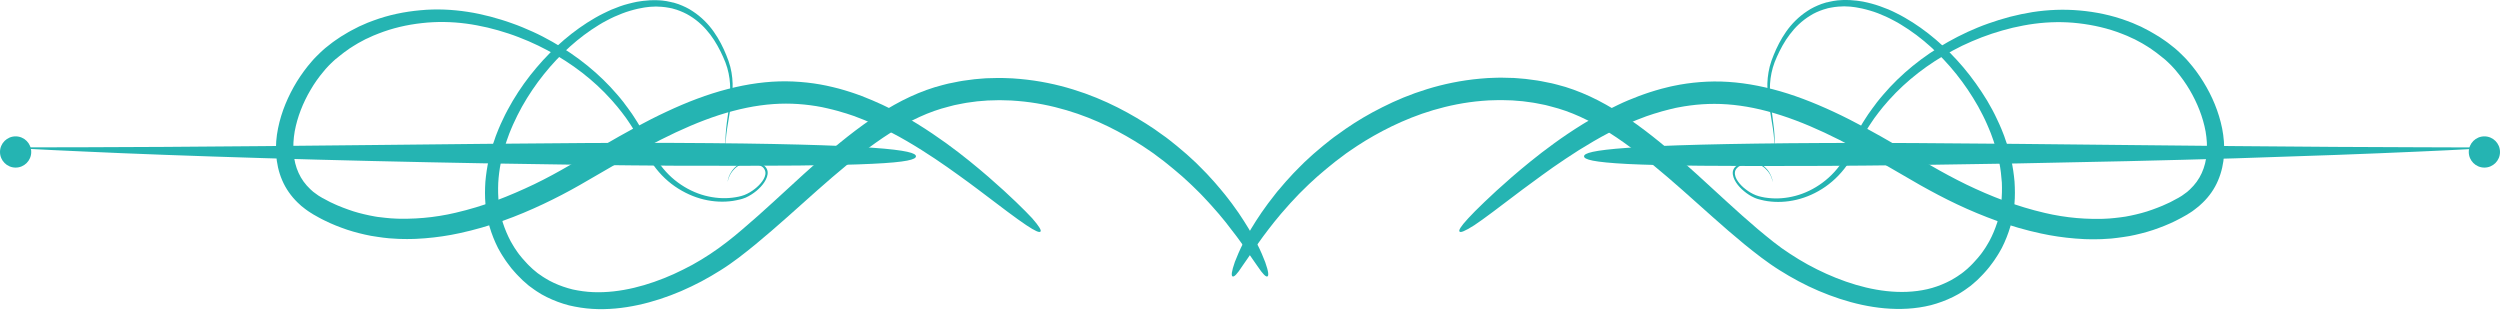 <?xml version="1.0" encoding="UTF-8" standalone="no"?><svg xmlns="http://www.w3.org/2000/svg" xmlns:xlink="http://www.w3.org/1999/xlink" fill="#000000" height="327.4" preserveAspectRatio="xMidYMid meet" version="1" viewBox="179.1 1454.5 2641.8 327.4" width="2641.8" zoomAndPan="magnify"><g><g><g><g id="change1_1"><path d="M1518.4,1746.6c-1.5,0.7-4.6-2-10.6-11c-3.3-4.4-7.1-10.5-12.6-18.2c-5.3-7.8-12.2-17.1-21-28.2 c-2.3-2.8-4.6-5.6-7.1-8.6c-2.6-2.9-5.2-6-8-9.1c-1.4-1.6-2.9-3.1-4.4-4.8c-1.5-1.6-3-3.2-4.6-4.9c-1.5-1.7-3.2-3.3-4.9-5 c-1.7-1.7-3.4-3.4-5.2-5.1c-1.7-1.8-3.7-3.4-5.5-5.2c-1.9-1.7-3.8-3.5-5.8-5.3c-2-1.7-4.1-3.5-6.2-5.3c-1-0.9-2.1-1.8-3.2-2.7 c-1.1-0.9-2.2-1.8-3.3-2.7c-2.2-1.8-4.5-3.6-6.8-5.5c-2.3-1.8-4.8-3.6-7.2-5.4c-1.2-0.9-2.5-1.8-3.7-2.8 c-1.3-0.9-2.6-1.8-3.9-2.7c-2.6-1.8-5.3-3.6-8-5.4c-11-7.1-23.1-14.1-36.4-20.6c-13.3-6.5-27.9-12.4-43.8-17.1 c-15.9-4.7-33.2-8.3-51.6-9.8c-2.3-0.2-4.6-0.4-6.9-0.5c-2.3-0.1-4.7-0.1-7-0.2c-1.2,0-2.4-0.1-3.6-0.1c-1.2,0-2.4-0.1-3.6,0 c-2.4,0.1-4.8,0.1-7.2,0.2c-1.2,0-2.4,0.1-3.6,0.1c-1.2,0.1-2.4,0.2-3.7,0.3c-2.4,0.2-4.9,0.4-7.4,0.6c-2.5,0.3-4.9,0.7-7.4,1 c-2.5,0.4-5,0.6-7.5,1.2c-2.5,0.5-5,1-7.6,1.5l-1.9,0.4l-1.9,0.5c-1.3,0.3-2.5,0.7-3.8,1c-5.2,1.3-10.2,2.8-15.3,4.6 c-10.2,3.6-20.5,8.4-30.8,14c-20.6,11.3-41.1,26.3-61.6,43.2c-20.6,16.9-41.2,35.7-62.8,54.9c-10.8,9.6-22,19.3-33.5,28.8 c-5.8,4.7-11.7,9.5-17.8,14.1c-6.1,4.6-12.6,9.2-19.2,13.3c-6.6,4.2-13.4,8.1-20.3,11.8c-7,3.6-14,7.1-21.3,10.2 c-14.5,6.2-29.7,11.3-45.5,14.7c-15.7,3.4-32,5.1-48.5,4.1c-8.2-0.5-16.4-1.8-24.5-3.7c-8.1-2.1-15.9-5-23.4-8.7l-5.5-2.9 l-5.3-3.3c-1.8-1.1-3.4-2.4-5.1-3.6l-2.5-1.8c-0.9-0.6-1.6-1.3-2.4-2c-1.6-1.4-3.2-2.7-4.7-4.1l-4.4-4.4c-1.5-1.4-2.8-3-4.2-4.5 l-2-2.3c-0.7-0.8-1.4-1.5-2-2.4l-3.7-4.9c-0.6-0.8-1.2-1.6-1.8-2.5l-1.7-2.6l-1.7-2.6c-0.6-0.8-1-1.8-1.6-2.6 c-1-1.8-2-3.5-3-5.3c-3.7-7.3-6.7-14.9-9-22.7c-2.2-7.8-3.6-15.8-4.3-23.7c-0.7-8-0.6-15.9-0.1-23.7c0.7-7.8,1.8-15.5,3.5-23 c0.4-1.9,0.9-3.7,1.4-5.6l0.7-2.8c0.2-0.9,0.5-1.8,0.8-2.8c0.5-1.8,1.1-3.7,1.6-5.5c0.6-1.8,1.2-3.6,1.9-5.4l0.9-2.7l1-2.6 c0.7-1.8,1.4-3.5,2.1-5.3c1.5-3.4,2.9-6.9,4.6-10.2c3.1-6.8,6.7-13.2,10.4-19.6c7.5-12.6,15.9-24.3,25.1-35.1 c18.3-21.6,39.3-39.6,61.9-52.6c1.4-0.8,2.8-1.6,4.3-2.4c1.4-0.8,2.9-1.5,4.3-2.2c2.9-1.5,5.8-2.7,8.7-4.1 c5.9-2.4,11.8-4.7,17.9-6.2c3-0.9,6-1.4,9-2.1c1.5-0.3,3-0.5,4.6-0.7l2.3-0.3c0.8-0.1,1.5-0.1,2.3-0.2c1.5-0.1,3-0.2,4.5-0.4 c1.5,0,3,0,4.5-0.1c0.7,0,1.5,0,2.2,0l2.2,0.1c1.5,0.1,3,0.1,4.4,0.3c2.9,0.4,5.8,0.7,8.7,1.5l2.1,0.5l1.1,0.2l1,0.3 c1.4,0.4,2.7,0.9,4.1,1.3c5.3,2,10.5,4.4,15,7.5c9.2,6,16.6,13.6,22.3,21.7c5.7,8.1,9.9,16.5,13.2,24.7c1.7,4,3.1,8.1,4.2,12.2 c1.1,4.1,1.7,8.1,2.1,12c0.8,7.8,0.3,15.1-0.4,21.7c-0.8,6.6-1.9,12.5-2.8,17.9c-0.9,5.3-1.7,10.1-2.3,14.2 c-0.6,4.1-1,7.6-1.2,10.5c-0.3,2.8-0.3,5-0.4,6.5c0,0.7-0.1,1.3-0.1,1.7c0,0.4,0,0.6-0.1,0.6c0,0,0-0.2,0-0.6c0-0.4,0-0.9,0-1.7 c0-1.5-0.1-3.6,0.1-6.5c0.1-2.9,0.3-6.4,0.7-10.5c0.4-4.2,1-8.9,1.8-14.3c0.7-5.4,1.6-11.3,2.1-17.8c0.5-6.5,0.7-13.6-0.3-21.1 c-0.5-3.7-1.3-7.6-2.4-11.4c-1.1-3.8-2.6-7.7-4.4-11.6c-3.5-7.8-7.8-15.9-13.5-23.5c-5.7-7.5-12.8-14.5-21.5-19.8 c-4.3-2.7-9.1-4.8-14-6.5c-1.3-0.4-2.5-0.7-3.8-1.1l-1-0.3l-1-0.2l-2-0.4c-2.6-0.6-5.3-0.8-8-1.1c-1.4-0.1-2.7-0.1-4.1-0.2 l-2.1-0.1c-0.7,0-1.4,0-2.1,0.1c-1.4,0.1-2.8,0.1-4.2,0.2c-1.4,0.2-2.8,0.3-4.2,0.5c-0.7,0.1-1.4,0.1-2.1,0.3l-2.1,0.4 c-1.4,0.3-2.8,0.5-4.2,0.8c-2.8,0.7-5.6,1.3-8.4,2.2c-5.6,1.6-11.2,3.9-16.7,6.3c-2.7,1.3-5.5,2.6-8.2,4.1 c-1.3,0.7-2.7,1.4-4.1,2.2c-1.3,0.8-2.7,1.6-4,2.4c-21.3,13-41.1,30.9-58.1,52.1c-8.5,10.6-16.3,22.1-23.1,34.2 c-3.3,6.1-6.6,12.4-9.4,18.8c-1.5,3.2-2.7,6.5-4.1,9.8c-0.6,1.7-1.2,3.3-1.8,5l-0.9,2.5l-0.8,2.5c-0.5,1.7-1.1,3.4-1.6,5.1 c-0.5,1.7-0.9,3.4-1.4,5.2c-0.2,0.9-0.5,1.7-0.7,2.6l-0.6,2.6c-0.4,1.7-0.8,3.5-1.1,5.2c-1.4,7-2.3,14.1-2.7,21.2 c-0.3,7.1-0.2,14.3,0.6,21.4c0.9,7.1,2.3,14.1,4.3,20.9c2.2,6.8,5,13.4,8.3,19.6l2.7,4.6c0.5,0.8,0.9,1.6,1.4,2.3l1.5,2.2 l1.5,2.2c0.5,0.7,1,1.5,1.6,2.2l3.4,4.2c0.5,0.7,1.2,1.4,1.8,2l1.8,2c1.2,1.3,2.4,2.7,3.7,3.9l3.9,3.7c1.4,1.1,2.8,2.2,4.1,3.4 c0.7,0.5,1.3,1.2,2.1,1.6l2.2,1.5c1.5,1,2.9,2.1,4.4,2.9l4.6,2.7l4.8,2.4c6.4,3,13.2,5.3,20.1,7c7,1.5,14.1,2.5,21.4,2.8 c14.5,0.6,29.1-1.2,43.4-4.6c14.3-3.4,28.3-8.4,41.7-14.4c6.7-3,13.3-6.4,19.7-9.8c6.4-3.5,12.6-7.3,18.7-11.3 c6.1-4,11.9-8.2,17.6-12.6c5.8-4.4,11.4-9.1,16.9-13.8c11.1-9.4,21.9-19.1,32.5-28.8c21.2-19.4,41.8-38.7,62.8-56.3 c21-17.6,42.4-33.7,64.8-46.2c11.2-6.3,22.6-11.6,34.2-15.8c5.8-2.1,11.7-3.9,17.3-5.3c1.4-0.4,2.8-0.7,4.3-1.1l2.1-0.5l2.1-0.4 c2.8-0.6,5.7-1.1,8.4-1.7c2.8-0.6,5.6-0.9,8.4-1.3c2.8-0.4,5.5-0.8,8.3-1.1c2.8-0.2,5.5-0.5,8.2-0.7c1.4-0.1,2.7-0.2,4.1-0.3 c1.4-0.1,2.7-0.1,4-0.1c2.7-0.1,5.4-0.1,8-0.2c1.3-0.1,2.6,0,4,0c1.3,0,2.6,0.1,3.9,0.1c2.6,0.1,5.2,0.1,7.8,0.3 c2.6,0.2,5.1,0.4,7.7,0.6c20.3,1.8,39.1,5.8,56.3,11.1c17.3,5.3,32.9,11.9,47.2,19.1c14.2,7.2,27,14.9,38.6,22.7 c2.9,2,5.6,4,8.4,6c1.4,1,2.7,2,4.1,2.9c1.3,1,2.6,2,3.9,3c2.6,2,5.1,4,7.5,6c2.4,2,4.7,4,7.1,6c1.1,1,2.3,1.9,3.4,2.9 c1.1,1,2.2,2,3.3,3c2.1,2,4.3,3.9,6.3,5.8c2,2,4,3.9,5.9,5.9c1.9,1.9,3.8,3.8,5.6,5.7c1.8,1.9,3.5,3.8,5.2,5.7 c1.7,1.9,3.4,3.6,4.9,5.5c1.6,1.8,3.1,3.6,4.6,5.4c1.5,1.8,3,3.5,4.3,5.2c2.7,3.5,5.4,6.8,7.8,10.1c2.3,3.3,4.6,6.5,6.8,9.5 c8.3,12.3,14.5,22.7,18.9,31.4c4.5,8.6,7.3,15.6,9.3,20.8C1519.7,1741.8,1519.9,1745.9,1518.4,1746.6z" fill="#25b4b2"/></g><g id="change1_4"><path d="M1278.6,1699.2c-1.1,1.3-5.2-0.2-15.2-6.9c-5-3.3-11.4-8-19.8-14.2c-8.9-6.7-19.1-14.4-31-23.4 c-6.3-4.7-13.1-9.8-20.7-15.2c-7.5-5.4-15.8-11.3-24.8-17.3c-9-6-18.9-12.3-29.7-18.6c-10.8-6.3-22.6-12.5-35.6-18.3 c-6.5-2.9-13.3-5.6-20.3-8.2c-1.8-0.6-3.6-1.2-5.4-1.8c-0.9-0.3-1.8-0.6-2.7-0.9c-0.9-0.3-1.8-0.6-2.8-0.8 c-1.9-0.5-3.7-1.2-5.6-1.7c-1.9-0.5-3.8-1-5.7-1.5c-1.9-0.5-3.9-0.9-5.8-1.4c-2-0.5-3.9-0.9-5.9-1.3c-2-0.4-4-0.8-6.1-1.1 c-2-0.3-4.1-0.6-6.2-0.9c-8.3-1.1-16.9-1.7-25.7-1.7c-17.7,0-36.5,2.6-56,7.8c-19.5,5.1-39.6,12.9-60.4,22.6 c-20.7,9.7-42.6,21.6-65.6,34.9c-11.6,6.7-23.5,13.5-35.6,20.6c-12.4,7.1-25.4,13.9-39,20.3c-13.6,6.4-27.7,12.4-42.4,17.6 c-14.7,5.2-30.1,9.7-45.9,13.1c-2,0.4-4,0.8-6,1.2l-3,0.6l-3,0.5c-2,0.3-4,0.7-6.1,1c-2,0.3-4.1,0.5-6.1,0.8l-3.1,0.4l-3.1,0.3 c-2.1,0.2-4.1,0.4-6.2,0.6c-2.1,0.1-4.2,0.2-6.3,0.4l-3.1,0.2l-3.1,0.1c-2.1,0-4.2,0.1-6.3,0.1c-2.1,0-4.2-0.1-6.3-0.1 c-1.1,0-2.1,0-3.2-0.1l-3.2-0.2c-2.1-0.1-4.2-0.2-6.4-0.4c-4.2-0.5-8.5-0.8-12.7-1.6c-2.1-0.4-4.3-0.6-6.4-1 c-2.1-0.4-4.2-0.9-6.3-1.3c-8.4-1.9-16.8-4.2-24.9-7.3c-4.1-1.4-8.1-3.2-12.1-4.9c-2-0.9-3.9-1.9-5.9-2.8c-2-1-3.9-1.9-5.8-3 l-5.7-3.2l-0.7-0.4l-0.7-0.5l-1.5-0.9l-2.9-1.9c-1-0.6-1.9-1.3-2.9-2.1l-2.8-2.2c-0.5-0.4-0.9-0.7-1.4-1.1l-1.3-1.2l-2.6-2.4 c-6.8-6.6-12.5-14.6-16.3-23.5c-3.8-8.8-5.8-18.2-6.4-27.5c-0.6-9.3,0.2-18.5,2-27.4c3.6-17.8,10.7-34.3,19.9-49.4 c4.7-7.5,9.9-14.7,15.7-21.3c0.7-0.8,1.4-1.7,2.2-2.5l2.3-2.4c1.5-1.6,3.2-3.1,4.8-4.7c0.8-0.8,1.6-1.5,2.5-2.3l2.5-2.2 c1.7-1.4,3.5-2.7,5.2-4.1c3.4-2.8,7.1-5.1,10.7-7.6l1.4-0.9c0.5-0.3,0.9-0.6,1.4-0.8l2.8-1.7c1.9-1.1,3.7-2.3,5.7-3.3l5.8-3 c1-0.5,1.9-1,2.9-1.5l3-1.3l5.9-2.6l6.1-2.3c16.2-6,33-9.4,49.8-10.9c16.8-1.6,33.5-0.8,49.8,1.7c8.1,1.2,16.1,3,23.9,5 c7.8,2.1,15.5,4.4,22.9,7.1c7.5,2.6,14.8,5.7,21.9,8.9c7.1,3.2,14,6.8,20.7,10.6c26.7,15.1,50,34.1,68.4,55.6l1.7,2l1.7,2 c1.1,1.4,2.2,2.7,3.3,4.1c1.1,1.4,2.1,2.8,3.1,4.2l1.6,2.1l1.5,2.1c1,1.4,2,2.8,3,4.2c0.9,1.4,1.9,2.9,2.8,4.3 c1.9,2.8,3.6,5.7,5.3,8.6c0.9,1.4,1.6,2.9,2.4,4.4c0.8,1.5,1.6,2.9,2.4,4.4c0.7,1.5,1.5,2.9,2.2,4.4l1.1,2.2 c0.4,0.7,0.7,1.5,1,2.2c1.3,2.9,2.6,5.8,3.9,8.6c0.6,1.4,1.4,2.7,2,4c0.7,1.3,1.5,2.6,2.2,3.9c6.2,10.2,14.1,18.8,23.1,25.4 c8.9,6.6,18.8,11.3,28.6,13.9c9.9,2.6,19.8,3.3,28.9,2.2c2.3-0.3,4.5-0.6,6.7-1.1c1.1-0.3,2.2-0.5,3.2-0.8c1-0.3,2-0.6,3-1 c4-1.6,7.6-3.8,10.8-6.3c3.2-2.5,6-5.3,8.1-8.3c1.1-1.6,1.9-3,2.5-4.6c0.6-1.6,0.9-3.2,0.7-4.9c-0.2-1.6-0.9-3.1-1.9-4.3 c-1-1.2-2.3-2-3.7-2.7c-2.7-1.3-5.7-1.9-8.6-2.4c-1.4-0.2-2.9-0.4-4.2-0.4c-1.3,0-2.6,0.2-3.8,0.4c-2.5,0.6-4.6,1.6-6.5,2.8 c-0.9,0.6-1.8,1.3-2.6,1.9c-0.7,0.7-1.5,1.3-2.1,2.1c-0.3,0.4-0.6,0.7-0.9,1c-0.3,0.4-0.5,0.7-0.8,1c-0.5,0.7-0.9,1.4-1.4,2 c-1.6,2.6-2.3,4.9-2.8,6.4c-0.2,0.7-0.3,1.3-0.4,1.7c-0.1,0.4-0.2,0.6-0.2,0.6c0,0,0-0.2,0.1-0.6c0.1-0.4,0.2-1,0.3-1.8 c0.4-1.5,1-3.9,2.6-6.6c0.4-0.7,0.8-1.4,1.3-2.1c0.3-0.4,0.5-0.7,0.8-1.1c0.3-0.4,0.6-0.7,0.9-1.1c0.6-0.8,1.3-1.5,2.1-2.2 c0.8-0.7,1.6-1.4,2.6-2.1c1.9-1.3,4.1-2.5,6.7-3.2c1.3-0.3,2.7-0.6,4.1-0.6c1.5-0.1,2.9,0.1,4.4,0.2c3,0.4,6.1,0.8,9.4,2.3 c1.6,0.7,3.2,1.7,4.4,3c1.3,1.3,2.2,3.1,2.5,5c0.6,3.8-1.2,8-3.4,11.4c-2.2,3.4-5.1,6.4-8.4,9.2c-3.3,2.7-7.1,5.2-11.3,7.1 c-1.1,0.4-2.2,0.9-3.3,1.2c-1.1,0.4-2.3,0.6-3.4,0.9c-2.3,0.6-4.6,1-7,1.4c-9.6,1.4-20,1-30.5-1.5c-10.5-2.5-21-7.2-30.7-13.9 c-9.7-6.7-18.4-15.7-25.3-26.4c-0.9-1.3-1.7-2.7-2.5-4.1c-0.8-1.4-1.6-2.8-2.3-4.3c-1.4-2.8-2.8-5.7-4.2-8.6 c-0.3-0.7-0.7-1.4-1-2.1l-1.1-2.1c-0.7-1.4-1.5-2.8-2.2-4.2c-0.8-1.4-1.6-2.8-2.4-4.1c-0.8-1.4-1.6-2.8-2.5-4.1 c-1.7-2.7-3.4-5.5-5.3-8.2c-0.9-1.3-1.9-2.7-2.8-4.1c-1-1.3-2-2.7-3-4l-1.5-2l-1.6-2c-1-1.3-2.1-2.6-3.1-3.9 c-1.1-1.3-2.2-2.6-3.3-3.8l-1.6-1.9l-1.7-1.9c-18.2-20.3-41.1-38-67.1-51.9c-6.5-3.5-13.2-6.7-20.1-9.7 c-6.9-2.9-13.9-5.7-21.2-8.1c-7.2-2.4-14.6-4.5-22.1-6.3c-7.5-1.7-15.1-3.2-22.8-4.2c-15.3-2-31-2.3-46.7-0.5 c-15.6,1.7-31.2,5.3-45.9,11.1l-5.5,2.2l-5.4,2.5l-2.7,1.2c-0.9,0.4-1.7,0.9-2.6,1.4l-5.2,2.8c-1.7,1-3.4,2.1-5.1,3.1l-2.5,1.6 c-0.4,0.3-0.9,0.5-1.3,0.8l-1.2,0.9c-3.2,2.3-6.5,4.5-9.5,7.1c-1.5,1.3-3.1,2.5-4.6,3.7l-2.2,2c-0.7,0.6-1.4,1.3-2.1,2 c-1.4,1.4-2.8,2.7-4.1,4.2l-2,2.2c-0.7,0.7-1.3,1.5-1.9,2.3c-5.1,6-9.7,12.5-13.7,19.4c-8.1,13.7-14,28.7-16.8,43.9 c-1.3,7.6-1.8,15.3-1.2,22.8c0.6,7.4,2.3,14.6,5.3,21.1c2.9,6.5,7.2,12.3,12.4,17.2l2,1.8l1,0.9c0.3,0.3,0.7,0.5,1.1,0.8 l2.2,1.6c0.7,0.5,1.4,1.1,2.2,1.6l2.3,1.4l1.2,0.7l0.6,0.4l0.7,0.3l5.2,2.8c1.7,1,3.5,1.8,5.3,2.6c1.8,0.8,3.5,1.7,5.3,2.4 c3.6,1.4,7.2,3,10.9,4.2c7.3,2.7,14.8,4.6,22.4,6.2c1.9,0.4,3.8,0.7,5.7,1.1c1.9,0.4,3.8,0.6,5.7,0.8c3.8,0.6,7.7,0.8,11.5,1.2 c1.9,0.1,3.8,0.2,5.8,0.3l2.9,0.1c1,0,1.9,0,2.9,0c1.9,0,3.8,0,5.7,0c1.9-0.1,3.8-0.1,5.7-0.2l2.9-0.1l2.9-0.2 c1.9-0.1,3.8-0.3,5.7-0.4c1.9-0.2,3.8-0.4,5.7-0.6l2.8-0.3l2.8-0.4c1.9-0.3,3.8-0.5,5.6-0.8c1.9-0.3,3.7-0.7,5.6-1l2.8-0.5 l2.8-0.6c1.9-0.4,3.7-0.8,5.5-1.2c14.7-3.4,29.1-7.8,42.9-12.9c13.9-5.2,27.2-11,40.2-17.2c12.9-6.2,25.3-13,37.2-19.9 c12.1-7.1,23.9-14,35.4-20.8c23.2-13.5,45.6-25.9,67.3-36c21.7-10.2,43.2-18.4,64.5-23.9c21.2-5.5,42.2-8.4,62.1-8.2 c10,0.1,19.6,0.9,28.9,2.2c2.3,0.4,4.6,0.7,6.9,1.1c2.3,0.4,4.5,0.9,6.7,1.3c2.2,0.4,4.4,1,6.6,1.5c2.2,0.5,4.3,1,6.4,1.6 c2.1,0.6,4.2,1.2,6.3,1.8c2.1,0.6,4.1,1.3,6.1,1.9c1,0.3,2,0.6,3,1c1,0.3,2,0.7,2.9,1c2,0.7,3.9,1.4,5.8,2.1 c7.6,3,14.9,6,21.7,9.2c13.8,6.4,26.1,13.4,37.2,20.3c11.2,6.9,21.2,13.8,30.3,20.3c9.1,6.6,17.3,12.9,24.7,18.9 c7.4,6,14.1,11.6,20.1,16.8c12,10.4,21.5,19.2,29,26.4c7.5,7.2,13.1,12.9,17.2,17.3C1277.6,1694.1,1279.7,1698,1278.6,1699.2z" fill="#25b4b2"/></g><g id="change1_3"><path d="M1147,1619.7c0,3.3-9.5,6.2-46.2,7.9c-36.7,1.8-100.6,2.4-209.5,2c-109-0.6-284.7-3.5-433.2-8 c-74.2-2.2-141.6-4.7-190.5-7c-24.4-1-44.2-2.1-57.9-2.8c-6.8-0.4-12.1-0.7-15.7-0.9c-1.8-0.1-3.1-0.2-4.1-0.3 c-0.9-0.1-1.4-0.1-1.4-0.2c0,0,0.1,0,0.4,0c0.3,0,0.6,0,1,0c1,0,2.3,0,4.1-0.1c3.7,0,9-0.1,15.8-0.1c13.8,0,33.6-0.1,57.9-0.1 c48.9-0.1,116.3-0.5,190.5-1.2c148.4-1.3,324.1-3.9,433.1-3.4c109,0.5,173,2.5,209.6,5.1 C1137.7,1613.2,1147.1,1616.4,1147,1619.7z" fill="#25b4b2"/></g></g><g><g id="change1_5"><path d="M1481.6,1746.6c-1.5-0.7-1.3-4.7,2.4-15.3c2.1-5.2,4.8-12.2,9.3-20.8c4.4-8.7,10.5-19.1,18.9-31.4 c2.2-3.1,4.4-6.2,6.8-9.5c2.5-3.2,5.1-6.6,7.8-10.1c1.3-1.8,2.8-3.5,4.3-5.2c1.5-1.8,3-3.6,4.6-5.4c1.5-1.9,3.2-3.6,4.9-5.5 c1.7-1.9,3.4-3.7,5.2-5.7c1.8-1.9,3.7-3.8,5.6-5.7c1.9-1.9,3.9-3.9,5.9-5.9c2.1-1.9,4.2-3.9,6.3-5.8c1.1-1,2.2-2,3.3-3 c1.1-1,2.3-2,3.4-2.9c2.3-2,4.7-4,7.1-6c2.4-2,5-3.9,7.5-6c1.3-1,2.6-2,3.9-3c1.3-1,2.7-2,4.1-2.9c2.7-2,5.5-4,8.4-6 c11.5-7.9,24.3-15.6,38.6-22.7c14.2-7.2,29.9-13.8,47.2-19.1c17.2-5.3,36.1-9.3,56.3-11.1c2.5-0.2,5.1-0.4,7.7-0.6 c2.6-0.2,5.2-0.2,7.8-0.3c1.3,0,2.6-0.1,3.9-0.1c1.3,0,2.6-0.1,4,0c2.7,0.1,5.3,0.1,8,0.2c1.3,0,2.7,0.1,4,0.1 c1.4,0.1,2.7,0.2,4.1,0.3c2.7,0.2,5.5,0.5,8.2,0.7c2.7,0.3,5.5,0.7,8.3,1.1c2.8,0.4,5.6,0.7,8.4,1.3c2.8,0.6,5.6,1.1,8.4,1.7 l2.1,0.4l2.1,0.5c1.4,0.4,2.8,0.7,4.3,1.1c5.7,1.4,11.6,3.2,17.3,5.3c11.6,4.2,23,9.5,34.2,15.8c22.4,12.5,43.8,28.6,64.8,46.2 c21,17.6,41.6,36.9,62.8,56.3c10.6,9.7,21.4,19.4,32.5,28.8c5.6,4.7,11.2,9.3,16.9,13.8c5.7,4.5,11.5,8.7,17.6,12.6 c6.1,4,12.3,7.8,18.7,11.3c6.4,3.5,13,6.8,19.7,9.8c13.4,6,27.4,11,41.7,14.4c14.3,3.4,29,5.2,43.4,4.6 c7.2-0.3,14.4-1.2,21.4-2.8c7-1.6,13.7-4,20.1-7l4.8-2.4l4.6-2.7c1.6-0.8,3-2,4.4-2.9l2.2-1.5c0.7-0.5,1.4-1.1,2.1-1.6 c1.4-1.1,2.8-2.2,4.1-3.4l3.9-3.7c1.3-1.2,2.5-2.6,3.7-3.9l1.8-2c0.6-0.7,1.2-1.3,1.8-2l3.4-4.2c0.6-0.7,1.1-1.4,1.6-2.2 l1.5-2.2l1.5-2.2c0.5-0.7,0.9-1.5,1.4-2.3l2.7-4.6c3.4-6.3,6.1-12.9,8.3-19.6c2-6.8,3.5-13.8,4.3-20.9 c0.7-7.1,0.9-14.2,0.6-21.4c-0.5-7.1-1.3-14.2-2.7-21.2c-0.3-1.8-0.8-3.5-1.1-5.2l-0.6-2.6c-0.2-0.9-0.5-1.7-0.7-2.6 c-0.5-1.7-0.9-3.4-1.4-5.2c-0.5-1.7-1.1-3.4-1.6-5.1l-0.8-2.5l-0.9-2.5c-0.6-1.7-1.2-3.3-1.8-5c-1.4-3.3-2.6-6.6-4.1-9.8 c-2.8-6.5-6.1-12.7-9.4-18.8c-6.9-12.2-14.6-23.6-23.1-34.2c-17-21.2-36.8-39.1-58.1-52c-1.3-0.8-2.7-1.6-4-2.4 c-1.3-0.8-2.7-1.5-4.1-2.2c-2.7-1.5-5.5-2.8-8.2-4.1c-5.5-2.5-11.1-4.7-16.7-6.3c-2.8-0.9-5.6-1.5-8.4-2.2 c-1.4-0.3-2.8-0.5-4.2-0.8l-2.1-0.4c-0.7-0.1-1.4-0.2-2.1-0.3c-1.4-0.2-2.8-0.3-4.2-0.5c-1.4-0.1-2.8-0.1-4.2-0.2 c-0.7,0-1.4-0.1-2.1-0.1l-2.1,0.1c-1.4,0.1-2.7,0.1-4.1,0.2c-2.7,0.3-5.4,0.5-8,1.1l-2,0.4l-1,0.2l-1,0.3 c-1.3,0.4-2.5,0.7-3.8,1.1c-5,1.7-9.7,3.7-14,6.5c-8.7,5.3-15.8,12.2-21.5,19.8c-5.7,7.5-10,15.6-13.5,23.4 c-1.8,3.9-3.3,7.8-4.4,11.6c-1.1,3.9-1.9,7.7-2.4,11.4c-1,7.5-0.8,14.6-0.3,21.1c0.5,6.5,1.4,12.5,2.1,17.8 c0.7,5.4,1.3,10.1,1.8,14.3c0.4,4.2,0.7,7.7,0.7,10.6c0.2,2.9,0.1,5,0,6.5c0,0.7,0,1.3,0,1.7c0,0.4,0,0.6,0,0.6 c0,0,0-0.2-0.1-0.6c0-0.4,0-0.9-0.1-1.7c-0.1-1.5-0.1-3.6-0.4-6.5c-0.2-2.8-0.6-6.3-1.2-10.5c-0.6-4.1-1.4-8.9-2.3-14.2 c-0.9-5.3-2-11.3-2.8-17.9c-0.7-6.6-1.2-13.9-0.4-21.7c0.4-3.9,1.1-7.9,2.1-12c1.1-4.1,2.5-8.2,4.2-12.2 c3.3-8.1,7.5-16.6,13.2-24.7c5.7-8.1,13.1-15.7,22.3-21.7c4.5-3.1,9.7-5.5,15-7.5c1.4-0.4,2.7-0.9,4.1-1.3l1-0.3l1.1-0.2 l2.1-0.5c2.8-0.7,5.7-1.1,8.7-1.5c1.5-0.2,2.9-0.2,4.4-0.3l2.2-0.1c0.7,0,1.5,0,2.2,0c1.5,0,3,0,4.5,0.1c1.5,0.1,3,0.2,4.5,0.4 c0.8,0.1,1.5,0.1,2.3,0.2l2.3,0.3c1.5,0.2,3,0.4,4.5,0.7c3,0.7,6.1,1.2,9,2.1c6,1.6,12,3.8,17.9,6.2c2.9,1.3,5.9,2.6,8.7,4.1 c1.4,0.7,2.9,1.4,4.3,2.2c1.4,0.8,2.8,1.6,4.3,2.4c22.7,13,43.6,31,61.9,52.6c9.1,10.8,17.5,22.6,25.1,35.1 c3.7,6.3,7.3,12.8,10.4,19.6c1.7,3.3,3.1,6.8,4.6,10.2c0.7,1.7,1.4,3.5,2.1,5.3l1,2.6l0.9,2.7c0.6,1.8,1.2,3.6,1.9,5.4 c0.5,1.8,1.1,3.7,1.6,5.5c0.3,0.9,0.6,1.8,0.8,2.8l0.7,2.8c0.5,1.9,1,3.7,1.4,5.6c1.7,7.5,2.8,15.2,3.5,23 c0.5,7.8,0.6,15.8-0.1,23.7c-0.8,7.9-2.2,15.9-4.3,23.7c-2.3,7.8-5.3,15.4-9,22.7c-1,1.8-2,3.6-3,5.3c-0.5,0.9-1,1.8-1.6,2.6 l-1.7,2.6l-1.7,2.6c-0.6,0.9-1.1,1.7-1.8,2.5l-3.7,4.9c-0.6,0.8-1.3,1.6-2,2.4l-2,2.3c-1.4,1.5-2.7,3.1-4.2,4.5l-4.4,4.4 c-1.6,1.4-3.1,2.7-4.7,4.1c-0.8,0.7-1.6,1.4-2.4,2l-2.5,1.8c-1.7,1.2-3.3,2.5-5.1,3.6l-5.3,3.3l-5.5,2.9 c-7.5,3.7-15.4,6.6-23.4,8.7c-8.1,2-16.3,3.2-24.5,3.7c-16.4,1-32.8-0.7-48.5-4.1c-15.7-3.4-30.9-8.5-45.5-14.7 c-7.3-3.1-14.4-6.5-21.3-10.2c-6.9-3.7-13.7-7.6-20.3-11.8c-6.6-4.1-13-8.7-19.2-13.3c-6.1-4.6-12-9.3-17.8-14 c-11.6-9.5-22.7-19.2-33.5-28.8c-21.6-19.2-42.3-38.1-62.9-54.9c-20.5-16.8-41-31.9-61.6-43.2c-10.3-5.7-20.6-10.4-30.8-14 c-5.1-1.8-10.1-3.3-15.3-4.6c-1.3-0.3-2.6-0.7-3.8-1l-1.9-0.5l-1.9-0.4c-2.5-0.5-5.1-1-7.6-1.5c-2.5-0.6-5-0.8-7.5-1.2 c-2.5-0.3-5-0.7-7.4-1c-2.5-0.2-4.9-0.4-7.4-0.6c-1.2-0.1-2.4-0.2-3.7-0.3c-1.2-0.1-2.4-0.1-3.6-0.1c-2.4-0.1-4.8-0.1-7.2-0.2 c-1.2-0.1-2.4,0-3.6,0s-2.4,0.1-3.6,0.1c-2.4,0.1-4.7,0.1-7,0.2c-2.3,0.2-4.6,0.4-6.9,0.5c-18.4,1.5-35.6,5.1-51.6,9.8 c-15.9,4.7-30.5,10.7-43.8,17.1c-13.3,6.5-25.4,13.4-36.4,20.6c-2.7,1.8-5.4,3.7-8,5.4c-1.3,0.9-2.6,1.8-3.9,2.7 c-1.3,0.9-2.5,1.8-3.7,2.8c-2.5,1.8-4.9,3.6-7.2,5.4c-2.3,1.8-4.6,3.7-6.8,5.5c-1.1,0.9-2.2,1.8-3.3,2.7 c-1.1,0.9-2.1,1.8-3.2,2.7c-2.1,1.8-4.1,3.6-6.2,5.3c-2,1.8-3.9,3.6-5.8,5.3c-1.9,1.8-3.8,3.4-5.5,5.2c-1.8,1.7-3.5,3.5-5.2,5.1 c-1.7,1.7-3.4,3.3-4.9,5c-1.6,1.7-3.1,3.3-4.6,4.9c-1.5,1.6-3,3.1-4.4,4.8c-2.8,3.2-5.4,6.2-8,9.1c-2.4,3-4.8,5.8-7.1,8.6 c-8.8,11.1-15.7,20.5-21,28.2c-5.5,7.7-9.3,13.8-12.6,18.2C1486.2,1744.6,1483.1,1747.3,1481.6,1746.6z" fill="#25b4b2"/></g><g id="change1_2"><path d="M1721.4,1699.2c-1.1-1.3,1-5.1,9.1-13.9c4.1-4.4,9.6-10.1,17.2-17.3c7.5-7.2,17-16,29-26.4 c6-5.2,12.7-10.8,20.1-16.8c7.4-6,15.6-12.3,24.7-18.9c9.1-6.6,19.1-13.4,30.3-20.3c11.2-6.9,23.5-13.8,37.2-20.3 c6.8-3.3,14.1-6.3,21.7-9.2c1.9-0.7,3.9-1.4,5.8-2.1c1-0.3,2-0.7,2.9-1c1-0.3,2-0.6,3-1c2-0.6,4-1.3,6.1-1.9 c2.1-0.6,4.2-1.2,6.3-1.8c2.1-0.6,4.3-1.1,6.4-1.6c2.2-0.5,4.3-1.1,6.6-1.5c2.2-0.4,4.5-0.9,6.7-1.3c2.3-0.4,4.6-0.7,6.9-1.1 c9.3-1.3,19-2.1,28.9-2.2c19.9-0.2,40.9,2.7,62.1,8.2c21.3,5.5,42.8,13.8,64.5,23.9c21.7,10.1,44.1,22.5,67.3,36 c11.5,6.7,23.3,13.7,35.4,20.8c11.9,6.9,24.3,13.6,37.2,19.9c12.9,6.2,26.3,12.1,40.2,17.2c13.9,5.1,28.2,9.5,42.9,12.9 c1.8,0.4,3.7,0.8,5.5,1.2l2.8,0.6l2.8,0.5c1.9,0.3,3.7,0.7,5.6,1c1.9,0.3,3.8,0.5,5.6,0.8l2.8,0.4l2.8,0.3 c1.9,0.2,3.8,0.4,5.7,0.6c1.9,0.1,3.8,0.3,5.7,0.4l2.9,0.2l2.9,0.1c1.9,0.1,3.8,0.1,5.7,0.2c1.9,0,3.8,0,5.7,0c1,0,1.9,0,2.9,0 l2.9-0.1c1.9-0.1,3.8-0.2,5.8-0.3c3.8-0.4,7.7-0.6,11.5-1.2c1.9-0.3,3.8-0.5,5.7-0.8c1.9-0.4,3.8-0.7,5.7-1.1 c7.5-1.6,15.1-3.5,22.4-6.2c3.7-1.2,7.3-2.8,10.9-4.2c1.8-0.8,3.5-1.6,5.3-2.4c1.8-0.8,3.6-1.6,5.3-2.6l5.2-2.8l0.7-0.3l0.6-0.4 l1.2-0.7l2.3-1.4c0.8-0.5,1.5-1,2.2-1.6l2.2-1.6c0.4-0.3,0.7-0.5,1.1-0.8l1-0.9l2-1.8c5.2-4.9,9.5-10.7,12.4-17.2 c3-6.5,4.7-13.7,5.3-21.1c0.6-7.4,0.1-15.1-1.2-22.8c-2.8-15.3-8.8-30.3-16.8-43.9c-4-6.8-8.6-13.3-13.7-19.4 c-0.6-0.7-1.3-1.5-1.9-2.3l-2-2.2c-1.3-1.5-2.7-2.8-4.1-4.2c-0.7-0.7-1.4-1.4-2.1-2l-2.2-2c-1.5-1.3-3.1-2.5-4.6-3.7 c-3-2.6-6.3-4.8-9.5-7.1l-1.2-0.9c-0.4-0.3-0.8-0.5-1.3-0.8l-2.5-1.6c-1.7-1-3.3-2.1-5.1-3.1l-5.2-2.8c-0.9-0.5-1.7-1-2.6-1.4 l-2.7-1.2l-5.4-2.5l-5.5-2.2c-14.7-5.8-30.3-9.3-45.9-11.1c-15.6-1.8-31.3-1.5-46.6,0.5c-7.7,1-15.3,2.5-22.8,4.2 c-7.5,1.8-14.8,3.9-22.1,6.3c-7.2,2.4-14.3,5.1-21.2,8.1c-6.9,2.9-13.6,6.2-20.1,9.7c-26,13.9-48.9,31.7-67.1,51.9l-1.7,1.9 l-1.6,1.9c-1.1,1.3-2.2,2.6-3.3,3.8c-1,1.3-2.1,2.6-3.1,3.9l-1.6,2l-1.5,2c-1,1.3-2,2.7-3,4c-0.9,1.4-1.9,2.7-2.8,4.1 c-1.9,2.7-3.6,5.5-5.3,8.2c-0.9,1.3-1.6,2.8-2.5,4.1c-0.8,1.4-1.6,2.8-2.4,4.1c-0.7,1.4-1.5,2.8-2.2,4.2l-1.1,2.1 c-0.4,0.7-0.7,1.4-1,2.1c-1.4,2.9-2.8,5.7-4.2,8.6c-0.7,1.5-1.5,2.9-2.3,4.3c-0.8,1.4-1.6,2.8-2.5,4.1 c-6.9,10.7-15.6,19.7-25.3,26.5c-9.7,6.8-20.2,11.4-30.7,13.9c-10.5,2.5-20.9,2.9-30.5,1.5c-2.4-0.3-4.7-0.8-7-1.4 c-1.1-0.3-2.3-0.5-3.4-0.9c-1.2-0.3-2.2-0.8-3.3-1.2c-4.3-1.9-8-4.3-11.3-7.1c-3.3-2.7-6.2-5.8-8.4-9.2 c-2.2-3.4-3.9-7.5-3.4-11.4c0.3-1.9,1.2-3.7,2.5-5c1.3-1.3,2.8-2.4,4.4-3c3.3-1.5,6.4-1.9,9.4-2.3c1.5-0.1,2.9-0.3,4.4-0.2 c1.4,0,2.8,0.3,4.1,0.6c2.6,0.7,4.9,1.9,6.7,3.2c1,0.6,1.8,1.4,2.6,2.1c0.7,0.8,1.5,1.5,2.1,2.2c0.3,0.4,0.6,0.7,0.9,1.1 c0.3,0.4,0.5,0.7,0.8,1.1c0.5,0.7,0.9,1.5,1.3,2.1c1.5,2.8,2.2,5.1,2.6,6.6c0.2,0.8,0.3,1.4,0.3,1.8c0.1,0.4,0.1,0.6,0.1,0.6 c0,0-0.1-0.2-0.2-0.6c-0.1-0.4-0.3-1-0.4-1.7c-0.5-1.5-1.2-3.8-2.8-6.4c-0.4-0.6-0.8-1.4-1.4-2c-0.3-0.3-0.5-0.7-0.8-1 c-0.3-0.3-0.6-0.7-0.9-1c-0.6-0.7-1.4-1.4-2.1-2.1c-0.8-0.6-1.6-1.3-2.6-1.9c-1.9-1.2-4-2.3-6.5-2.8c-1.2-0.3-2.5-0.4-3.9-0.4 c-1.3,0-2.7,0.2-4.2,0.4c-2.8,0.4-5.9,1.1-8.6,2.4c-1.4,0.6-2.7,1.5-3.7,2.7c-1.1,1.2-1.8,2.7-1.9,4.3c-0.2,1.6,0.2,3.3,0.7,4.9 c0.6,1.6,1.4,3.1,2.5,4.6c2.1,3,4.9,5.9,8.1,8.3c3.2,2.5,6.8,4.7,10.8,6.3c1,0.4,2,0.7,3,1c1,0.3,2.1,0.5,3.2,0.8 c2.2,0.5,4.4,0.9,6.7,1.1c9.2,1.1,19.1,0.4,28.9-2.2c9.9-2.6,19.7-7.3,28.6-13.9c9-6.6,16.9-15.2,23.1-25.4 c0.8-1.3,1.5-2.6,2.2-3.9c0.7-1.3,1.4-2.7,2-4c1.3-2.8,2.6-5.7,3.9-8.6c0.3-0.7,0.7-1.5,1-2.2l1.1-2.2c0.7-1.5,1.5-2.9,2.2-4.4 c0.8-1.5,1.6-2.9,2.4-4.4c0.8-1.4,1.6-2.9,2.4-4.4c1.7-2.9,3.4-5.8,5.3-8.6c0.9-1.4,1.9-2.8,2.8-4.3c1-1.4,2-2.8,3-4.2l1.5-2.1 l1.6-2.1c1-1.4,2.1-2.8,3.1-4.2c1.1-1.4,2.2-2.7,3.3-4.1l1.7-2l1.7-2c18.3-21.5,41.6-40.5,68.3-55.6c6.7-3.8,13.6-7.3,20.7-10.6 c7.1-3.2,14.4-6.3,21.9-8.9c7.5-2.7,15.1-5,22.9-7.1c7.8-2,15.8-3.7,23.9-5c16.3-2.5,33-3.2,49.8-1.7 c16.8,1.5,33.6,4.9,49.8,10.9l6.1,2.3l5.9,2.6l3,1.3c1,0.5,1.9,1,2.9,1.5l5.8,3c1.9,1,3.8,2.2,5.7,3.3l2.8,1.7 c0.5,0.3,0.9,0.5,1.4,0.8l1.4,0.9c3.6,2.5,7.3,4.8,10.7,7.6c1.7,1.4,3.5,2.7,5.2,4.1l2.5,2.2c0.9,0.7,1.7,1.5,2.5,2.3 c1.6,1.5,3.3,3.1,4.8,4.7l2.3,2.4c0.8,0.8,1.5,1.7,2.2,2.5c5.9,6.7,11.1,13.8,15.7,21.3c9.3,15,16.3,31.6,19.9,49.4 c1.7,8.9,2.5,18.1,2,27.4c-0.6,9.3-2.6,18.7-6.4,27.5c-3.7,8.8-9.4,16.9-16.3,23.5l-2.6,2.4l-1.3,1.2c-0.4,0.4-0.9,0.7-1.4,1.1 l-2.8,2.2c-0.9,0.7-1.9,1.4-2.8,2.1l-2.9,1.9l-1.5,0.9l-0.7,0.5l-0.7,0.4l-5.7,3.2c-1.9,1.1-3.9,2-5.8,3c-2,0.9-3.9,2-5.9,2.8 c-4,1.7-8,3.5-12.1,4.9c-8.1,3.1-16.5,5.4-24.9,7.3c-2.1,0.4-4.2,0.9-6.3,1.3c-2.1,0.4-4.2,0.7-6.4,1c-4.2,0.7-8.5,1.1-12.7,1.6 c-2.1,0.2-4.2,0.3-6.4,0.4l-3.2,0.2c-1.1,0.1-2.1,0.1-3.2,0.1c-2.1,0-4.2,0.1-6.3,0.1c-2.1,0-4.2-0.1-6.3-0.1l-3.1-0.1l-3.1-0.2 c-2.1-0.1-4.2-0.2-6.3-0.4c-2.1-0.2-4.1-0.4-6.2-0.6l-3.1-0.3l-3.1-0.4c-2-0.3-4.1-0.5-6.1-0.8c-2-0.3-4.1-0.7-6.1-1l-3-0.5 l-3-0.6c-2-0.4-4-0.8-6-1.2c-15.9-3.4-31.2-7.9-45.9-13.1c-14.7-5.3-28.9-11.2-42.4-17.6c-13.6-6.4-26.5-13.3-39-20.3 c-12.2-7-24.1-13.9-35.6-20.6c-23-13.2-44.8-25.2-65.6-34.9c-20.7-9.7-40.9-17.4-60.4-22.6c-19.5-5.2-38.3-7.8-56-7.8 c-8.9,0-17.4,0.6-25.7,1.7c-2.1,0.3-4.1,0.6-6.2,0.9c-2,0.3-4.1,0.8-6.1,1.1c-2,0.3-4,0.8-5.9,1.3c-2,0.5-3.9,0.8-5.8,1.4 c-1.9,0.5-3.8,1-5.7,1.5c-1.9,0.5-3.7,1.1-5.6,1.7c-0.9,0.3-1.8,0.6-2.8,0.8c-0.9,0.3-1.8,0.6-2.7,0.9c-1.8,0.6-3.6,1.2-5.4,1.8 c-7.1,2.6-13.9,5.3-20.3,8.2c-13,5.7-24.8,12-35.6,18.3c-10.8,6.3-20.7,12.5-29.7,18.6c-9,6-17.3,11.8-24.8,17.3 c-7.5,5.4-14.4,10.5-20.7,15.2c-11.9,9-22.1,16.7-31,23.4c-8.3,6.2-14.8,10.9-19.8,14.2 C1726.6,1699.1,1722.5,1700.5,1721.4,1699.2z" fill="#25b4b2"/></g><g id="change1_6"><path d="M1853,1619.7c0-3.3,9.3-6.4,46-9c36.7-2.6,100.6-4.6,209.6-5.1c109-0.6,284.7,2,433.1,3.3 c74.2,0.7,141.6,1.1,190.5,1.2c24.3,0.1,44.1,0.1,57.9,0.2c6.8,0,12.1,0.1,15.8,0.1c1.8,0,3.1,0.1,4.1,0.1 c0.9,0,1.4,0.1,1.4,0.1c0,0-0.1,0-0.4,0.1c-0.3,0-0.6,0.1-1,0.1c-1,0.1-2.3,0.2-4.1,0.3c-3.7,0.2-9,0.5-15.7,0.9 c-13.7,0.7-33.4,1.8-57.9,2.8c-48.8,2.2-116.2,4.7-190.5,7c-148.5,4.4-324.2,7.4-433.2,8c-109,0.5-172.9-0.2-209.5-2 C1862.5,1625.9,1853,1623,1853,1619.7z" fill="#25b4b2"/></g></g></g><g fill="#25b4b2" id="change1_7"><circle cx="195.6" cy="1615.1" r="16.5"/><circle cx="2804.4" cy="1615.1" r="16.5"/></g></g></svg>
